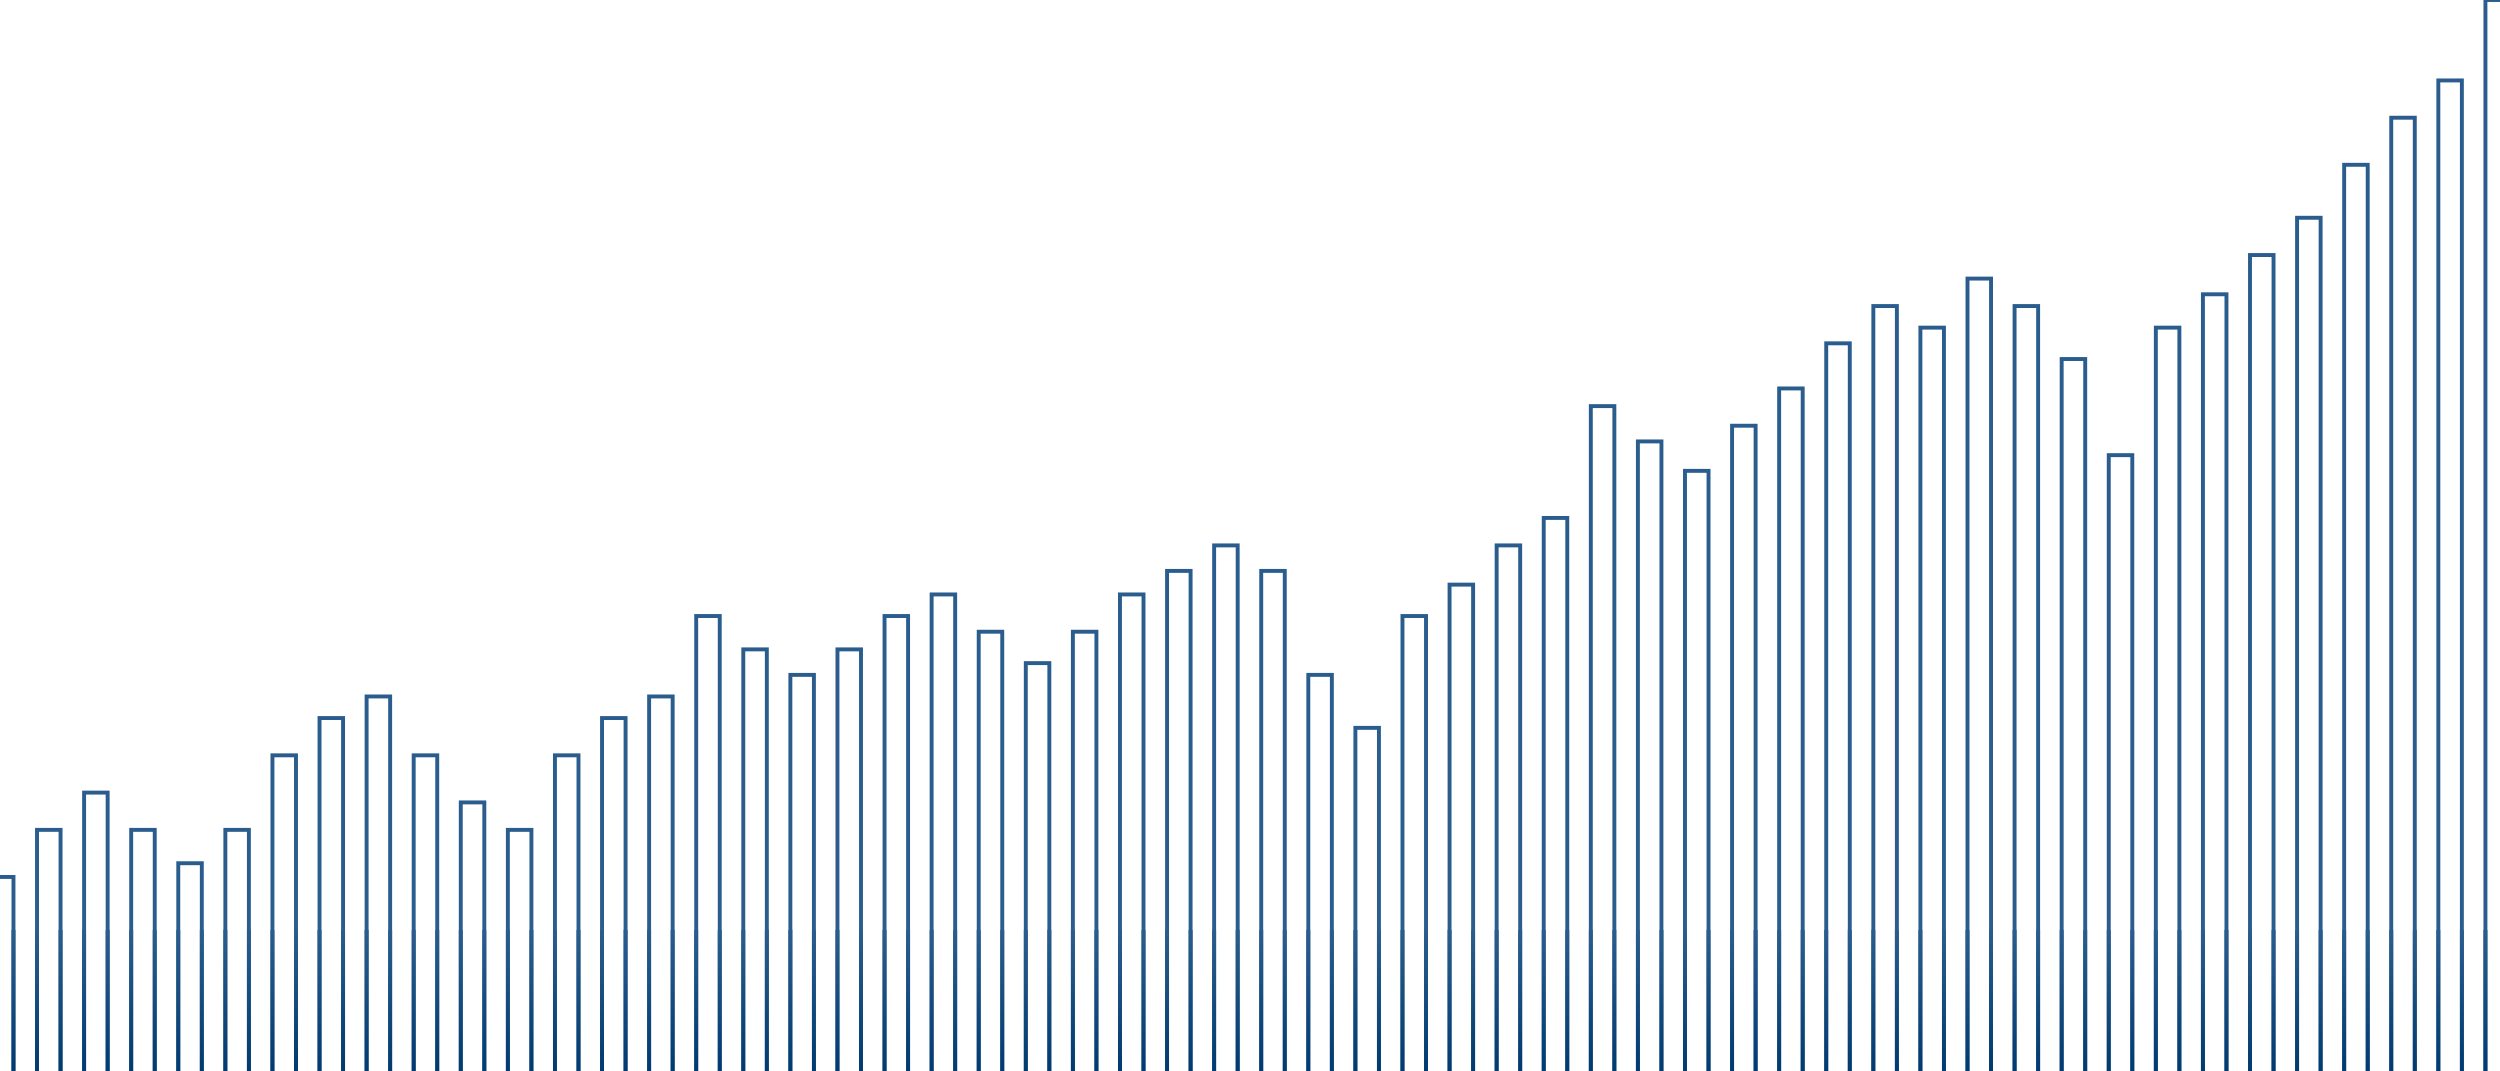 <svg width="1440" height="617" viewBox="0 0 1440 617" fill="none" xmlns="http://www.w3.org/2000/svg">
<path d="M-5.801 505.126V503.996H-6.931V505.126H-5.801ZM7.76 505.126H8.89V503.996H7.76V505.126ZM-5.801 506.256H7.76V503.996H-5.801V506.256ZM6.63 505.126V617H8.89V505.126H6.63ZM-4.671 617V505.126H-6.931V617H-4.671Z" fill="#2A5D8D" mask="url(#path-1-inside-1_226_3061)"/>
<path d="M6.63 535.638V617H8.89V535.638H6.63ZM-4.671 617V535.638H-6.931V617H-4.671Z" fill="url(#paint0_linear_226_3061)" mask="url(#path-3-inside-2_226_3061)"/>
<path d="M21.32 478.006V476.876H20.19V478.006H21.32ZM34.881 478.006H36.011V476.876H34.881V478.006ZM21.32 479.136H34.881V476.876H21.32V479.136ZM33.751 478.006V617H36.011V478.006H33.751ZM22.45 617V478.006H20.19V617H22.45Z" fill="#2A5D8D" mask="url(#path-5-inside-3_226_3061)"/>
<path d="M33.751 535.638V617H36.011V535.638H33.751ZM22.45 617V535.638H20.19V617H22.45Z" fill="url(#paint1_linear_226_3061)" mask="url(#path-7-inside-4_226_3061)"/>
<path d="M48.441 456.534V455.404H47.311V456.534H48.441ZM62.002 456.534H63.132V455.404H62.002V456.534ZM48.441 457.664H62.002V455.404H48.441V457.664ZM60.872 456.534V616.999H63.132V456.534H60.872ZM49.571 616.999V456.534H47.311V616.999H49.571Z" fill="#2A5D8D" mask="url(#path-9-inside-5_226_3061)"/>
<path d="M102.682 497.216V496.086H101.552V497.216H102.682ZM116.242 497.216H117.372V496.086H116.242V497.216ZM102.682 498.346H116.242V496.086H102.682V498.346ZM115.112 497.216V617H117.372V497.216H115.112ZM103.812 617V497.216H101.552V617H103.812Z" fill="#2A5D8D" mask="url(#path-11-inside-6_226_3061)"/>
<path d="M156.926 435.063V433.933H155.796V435.063H156.926ZM170.486 435.063H171.616V433.933H170.486V435.063ZM156.926 436.194H170.486V433.933H156.926V436.194ZM169.356 435.063V616.999H171.616V435.063H169.356ZM158.056 616.999V435.063H155.796V616.999H158.056Z" fill="#2A5D8D" mask="url(#path-13-inside-7_226_3061)"/>
<path d="M211.166 401.163V400.033H210.036V401.163H211.166ZM224.726 401.163H225.856V400.033H224.726V401.163ZM211.166 402.293H224.726V400.033H211.166V402.293ZM223.596 401.163V617H225.856V401.163H223.596ZM212.296 617V401.163H210.036V617H212.296Z" fill="#2A5D8D" mask="url(#path-15-inside-8_226_3061)"/>
<path d="M265.406 462.186V461.056H264.276V462.186H265.406ZM278.967 462.186H280.097V461.056H278.967V462.186ZM265.406 463.316H278.967V461.056H265.406V463.316ZM277.837 462.186V617.001H280.097V462.186H277.837ZM266.536 617.001V462.186H264.276V617.001H266.536Z" fill="#2A5D8D" mask="url(#path-17-inside-9_226_3061)"/>
<path d="M319.648 435.063V433.933H318.518V435.063H319.648ZM333.209 435.063H334.339V433.933H333.209V435.063ZM319.648 436.194H333.209V433.933H319.648V436.194ZM332.079 435.063V616.999H334.339V435.063H332.079ZM320.778 616.999V435.063H318.518V616.999H320.778Z" fill="#2A5D8D" mask="url(#path-19-inside-10_226_3061)"/>
<path d="M373.891 401.163V400.033H372.761V401.163H373.891ZM387.451 401.163H388.581V400.033H387.451V401.163ZM373.891 402.293H387.451V400.033H373.891V402.293ZM386.321 401.163V617H388.581V401.163H386.321ZM375.021 617V401.163H372.761V617H375.021Z" fill="#2A5D8D" mask="url(#path-21-inside-11_226_3061)"/>
<path d="M428.133 374.042V372.912H427.003V374.042H428.133ZM441.693 374.042H442.823V372.912H441.693V374.042ZM428.133 375.172H441.693V372.912H428.133V375.172ZM440.563 374.042V617H442.823V374.042H440.563ZM429.263 617V374.042H427.003V617H429.263Z" fill="#2A5D8D" mask="url(#path-23-inside-12_226_3061)"/>
<path d="M482.375 374.042V372.912H481.245V374.042H482.375ZM495.935 374.042H497.065V372.912H495.935V374.042ZM482.375 375.172H495.935V372.912H482.375V375.172ZM494.805 374.042V617H497.065V374.042H494.805ZM483.505 617V374.042H481.245V617H483.505Z" fill="#2A5D8D" mask="url(#path-25-inside-13_226_3061)"/>
<path d="M536.617 342.4V341.27H535.487V342.4H536.617ZM550.178 342.4H551.308V341.27H550.178V342.4ZM536.617 343.53H550.178V341.27H536.617V343.53ZM549.048 342.4V616.999H551.308V342.4H549.048ZM537.747 616.999V342.4H535.487V616.999H537.747Z" fill="#2A5D8D" mask="url(#path-27-inside-14_226_3061)"/>
<path d="M590.859 381.952V380.822H589.729V381.952H590.859ZM604.42 381.952H605.55V380.822H604.42V381.952ZM590.859 383.082H604.42V380.822H590.859V383.082ZM603.29 381.952V617H605.55V381.952H603.29ZM591.989 617V381.952H589.729V617H591.989Z" fill="#2A5D8D" mask="url(#path-29-inside-15_226_3061)"/>
<path d="M645.1 342.4V341.27H643.97V342.4H645.1ZM658.66 342.4H659.79V341.27H658.66V342.4ZM645.1 343.53H658.66V341.27H645.1V343.53ZM657.53 342.4V616.999H659.79V342.4H657.53ZM646.23 616.999V342.4H643.97V616.999H646.23Z" fill="#2A5D8D" mask="url(#path-31-inside-16_226_3061)"/>
<path d="M699.342 314.149V313.019H698.212V314.149H699.342ZM712.902 314.149H714.032V313.019H712.902V314.149ZM699.342 315.279H712.902V313.019H699.342V315.279ZM711.772 314.149V616.999H714.032V314.149H711.772ZM700.472 616.999V314.149H698.212V616.999H700.472Z" fill="#2A5D8D" mask="url(#path-33-inside-17_226_3061)"/>
<path d="M753.584 388.732V387.602H752.454V388.732H753.584ZM767.144 388.732H768.274V387.602H767.144V388.732ZM753.584 389.862H767.144V387.602H753.584V389.862ZM766.014 388.732V617H768.274V388.732H766.014ZM754.714 617V388.732H752.454V617H754.714Z" fill="#2A5D8D" mask="url(#path-35-inside-18_226_3061)"/>
<path d="M807.824 354.831V353.701H806.694V354.831H807.824ZM821.385 354.831H822.515V353.701H821.385V354.831ZM807.824 355.961H821.385V353.701H807.824V355.961ZM820.255 354.831V617H822.515V354.831H820.255ZM808.954 617V354.831H806.694V617H808.954Z" fill="#2A5D8D" mask="url(#path-37-inside-19_226_3061)"/>
<path d="M862.066 314.149V313.019H860.936V314.149H862.066ZM875.627 314.149H876.757V313.019H875.627V314.149ZM862.066 315.279H875.627V313.019H862.066V315.279ZM874.497 314.149V616.999H876.757V314.149H874.497ZM863.196 616.999V314.149H860.936V616.999H863.196Z" fill="#2A5D8D" mask="url(#path-39-inside-20_226_3061)"/>
<path d="M916.309 233.918V232.788H915.179V233.918H916.309ZM929.869 233.918H930.999V232.788H929.869V233.918ZM916.309 235.048H929.869V232.788H916.309V235.048ZM928.739 233.918V617H930.999V233.918H928.739ZM917.439 617V233.918H915.179V617H917.439Z" fill="#2A5D8D" mask="url(#path-41-inside-21_226_3061)"/>
<path d="M970.551 271.209V270.079H969.421V271.209H970.551ZM984.111 271.209H985.241V270.079H984.111V271.209ZM970.551 272.339H984.111V270.079H970.551V272.339ZM982.981 271.209V617H985.241V271.209H982.981ZM971.681 617V271.209H969.421V617H971.681Z" fill="#2A5D8D" mask="url(#path-43-inside-22_226_3061)"/>
<path d="M1024.79 223.747V222.617H1023.66V223.747H1024.79ZM1038.35 223.747H1039.48V222.617H1038.35V223.747ZM1024.79 224.877H1038.35V222.617H1024.79V224.877ZM1037.22 223.747V617H1039.48V223.747H1037.22ZM1025.92 617V223.747H1023.66V617H1025.92Z" fill="#2A5D8D" mask="url(#path-45-inside-23_226_3061)"/>
<path d="M1079.04 176.285V175.155H1077.91V176.285H1079.04ZM1092.6 176.285H1093.73V175.155H1092.6V176.285ZM1079.04 177.415H1092.6V175.155H1079.04V177.415ZM1091.47 176.285V616.999H1093.73V176.285H1091.47ZM1080.17 616.999V176.285H1077.91V616.999H1080.17Z" fill="#2A5D8D" mask="url(#path-47-inside-24_226_3061)"/>
<path d="M1133.28 160.466V159.336H1132.15V160.466H1133.28ZM1146.84 160.466H1147.97V159.336H1146.84V160.466ZM1133.28 161.596H1146.84V159.336H1133.28V161.596ZM1145.71 160.466V617.001H1147.97V160.466H1145.71ZM1134.41 617.001V160.466H1132.15V617.001H1134.41Z" fill="#2A5D8D" mask="url(#path-49-inside-25_226_3061)"/>
<path d="M1187.52 206.797V205.667H1186.39V206.797H1187.52ZM1201.08 206.797H1202.21V205.667H1201.08V206.797ZM1187.52 207.927H1201.08V205.667H1187.52V207.927ZM1199.95 206.797V617H1202.21V206.797H1199.95ZM1188.65 617V206.797H1186.39V617H1188.65Z" fill="#2A5D8D" mask="url(#path-51-inside-26_226_3061)"/>
<path d="M1241.76 188.716V187.586H1240.63V188.716H1241.76ZM1255.32 188.716H1256.45V187.586H1255.32V188.716ZM1241.76 189.846H1255.32V187.586H1241.76V189.846ZM1254.19 188.716V617H1256.45V188.716H1254.19ZM1242.89 617V188.716H1240.63V617H1242.89Z" fill="#2A5D8D" mask="url(#path-53-inside-27_226_3061)"/>
<path d="M1296 146.904V145.774H1294.87V146.904H1296ZM1309.56 146.904H1310.69V145.774H1309.56V146.904ZM1296 148.034H1309.56V145.774H1296V148.034ZM1308.43 146.904V617H1310.69V146.904H1308.43ZM1297.13 617V146.904H1294.87V617H1297.13Z" fill="#2A5D8D" mask="url(#path-55-inside-28_226_3061)"/>
<path d="M1350.24 94.923V93.793H1349.11V94.923H1350.24ZM1363.8 94.923H1364.93V93.793H1363.8V94.923ZM1350.24 96.053H1363.8V93.793H1350.24V96.053ZM1362.67 94.923V617H1364.93V94.923H1362.67ZM1351.37 617V94.923H1349.11V617H1351.37Z" fill="#2A5D8D" mask="url(#path-57-inside-29_226_3061)"/>
<path d="M1404.48 46.331V45.201H1403.35V46.331H1404.48ZM1418.04 46.331H1419.17V45.201H1418.04V46.331ZM1404.48 47.461H1418.04V45.201H1404.48V47.461ZM1416.91 46.331V617H1419.17V46.331H1416.91ZM1405.61 617V46.331H1403.35V617H1405.61Z" fill="#2A5D8D" mask="url(#path-59-inside-30_226_3061)"/>
<path d="M60.872 535.638V617H63.132V535.638H60.872ZM49.571 617V535.638H47.311V617H49.571Z" fill="url(#paint2_linear_226_3061)" mask="url(#path-61-inside-31_226_3061)"/>
<path d="M115.112 535.638V617H117.372V535.638H115.112ZM103.812 617V535.638H101.552V617H103.812Z" fill="url(#paint3_linear_226_3061)" mask="url(#path-63-inside-32_226_3061)"/>
<path d="M169.356 535.638V617H171.616V535.638H169.356ZM158.056 617V535.638H155.796V617H158.056Z" fill="url(#paint4_linear_226_3061)" mask="url(#path-65-inside-33_226_3061)"/>
<path d="M223.596 535.638V617H225.856V535.638H223.596ZM212.296 617V535.638H210.036V617H212.296Z" fill="url(#paint5_linear_226_3061)" mask="url(#path-67-inside-34_226_3061)"/>
<path d="M277.837 535.638V617H280.097V535.638H277.837ZM266.536 617V535.638H264.276V617H266.536Z" fill="url(#paint6_linear_226_3061)" mask="url(#path-69-inside-35_226_3061)"/>
<path d="M332.079 535.638V617H334.339V535.638H332.079ZM320.778 617V535.638H318.518V617H320.778Z" fill="url(#paint7_linear_226_3061)" mask="url(#path-71-inside-36_226_3061)"/>
<path d="M386.321 535.638V617H388.581V535.638H386.321ZM375.021 617V535.638H372.761V617H375.021Z" fill="url(#paint8_linear_226_3061)" mask="url(#path-73-inside-37_226_3061)"/>
<path d="M440.563 535.638V617H442.823V535.638H440.563ZM429.263 617V535.638H427.003V617H429.263Z" fill="url(#paint9_linear_226_3061)" mask="url(#path-75-inside-38_226_3061)"/>
<path d="M494.805 535.638V617H497.065V535.638H494.805ZM483.505 617V535.638H481.245V617H483.505Z" fill="url(#paint10_linear_226_3061)" mask="url(#path-77-inside-39_226_3061)"/>
<path d="M549.048 535.638V617H551.308V535.638H549.048ZM537.747 617V535.638H535.487V617H537.747Z" fill="url(#paint11_linear_226_3061)" mask="url(#path-79-inside-40_226_3061)"/>
<path d="M603.29 535.638V617H605.55V535.638H603.29ZM591.989 617V535.638H589.729V617H591.989Z" fill="url(#paint12_linear_226_3061)" mask="url(#path-81-inside-41_226_3061)"/>
<path d="M657.53 535.638V617H659.79V535.638H657.53ZM646.23 617V535.638H643.97V617H646.23Z" fill="url(#paint13_linear_226_3061)" mask="url(#path-83-inside-42_226_3061)"/>
<path d="M711.772 535.638V617H714.032V535.638H711.772ZM700.472 617V535.638H698.212V617H700.472Z" fill="url(#paint14_linear_226_3061)" mask="url(#path-85-inside-43_226_3061)"/>
<path d="M766.014 535.638V617H768.274V535.638H766.014ZM754.714 617V535.638H752.454V617H754.714Z" fill="url(#paint15_linear_226_3061)" mask="url(#path-87-inside-44_226_3061)"/>
<path d="M820.255 535.638V617H822.515V535.638H820.255ZM808.954 617V535.638H806.694V617H808.954Z" fill="url(#paint16_linear_226_3061)" mask="url(#path-89-inside-45_226_3061)"/>
<path d="M874.497 535.638V617H876.757V535.638H874.497ZM863.196 617V535.638H860.936V617H863.196Z" fill="url(#paint17_linear_226_3061)" mask="url(#path-91-inside-46_226_3061)"/>
<path d="M928.739 535.638V617H930.999V535.638H928.739ZM917.439 617V535.638H915.179V617H917.439Z" fill="url(#paint18_linear_226_3061)" mask="url(#path-93-inside-47_226_3061)"/>
<path d="M982.981 535.638V617H985.241V535.638H982.981ZM971.681 617V535.638H969.421V617H971.681Z" fill="url(#paint19_linear_226_3061)" mask="url(#path-95-inside-48_226_3061)"/>
<path d="M1037.22 535.638V617H1039.48V535.638H1037.22ZM1025.92 617V535.638H1023.66V617H1025.92Z" fill="url(#paint20_linear_226_3061)" mask="url(#path-97-inside-49_226_3061)"/>
<path d="M1091.47 535.638V617H1093.73V535.638H1091.47ZM1080.17 617V535.638H1077.91V617H1080.17Z" fill="url(#paint21_linear_226_3061)" mask="url(#path-99-inside-50_226_3061)"/>
<path d="M1145.71 535.638V617H1147.97V535.638H1145.71ZM1134.41 617V535.638H1132.15V617H1134.41Z" fill="url(#paint22_linear_226_3061)" mask="url(#path-101-inside-51_226_3061)"/>
<path d="M1199.95 535.638V617H1202.21V535.638H1199.95ZM1188.65 617V535.638H1186.39V617H1188.65Z" fill="url(#paint23_linear_226_3061)" mask="url(#path-103-inside-52_226_3061)"/>
<path d="M1254.19 535.638V617H1256.45V535.638H1254.19ZM1242.89 617V535.638H1240.63V617H1242.89Z" fill="url(#paint24_linear_226_3061)" mask="url(#path-105-inside-53_226_3061)"/>
<path d="M1308.43 535.638V617H1310.69V535.638H1308.43ZM1297.13 617V535.638H1294.87V617H1297.13Z" fill="url(#paint25_linear_226_3061)" mask="url(#path-107-inside-54_226_3061)"/>
<path d="M1362.67 535.638V617H1364.93V535.638H1362.67ZM1351.37 617V535.638H1349.11V617H1351.37Z" fill="url(#paint26_linear_226_3061)" mask="url(#path-109-inside-55_226_3061)"/>
<path d="M1416.91 535.638V617H1419.17V535.638H1416.91ZM1405.61 617V535.638H1403.35V617H1405.61Z" fill="url(#paint27_linear_226_3061)" mask="url(#path-111-inside-56_226_3061)"/>
<path d="M75.562 478.006V476.876H74.433V478.006H75.562ZM89.123 478.006H90.253V476.876H89.123V478.006ZM75.562 479.136H89.123V476.876H75.562V479.136ZM87.993 478.006V617H90.253V478.006H87.993ZM76.692 617V478.006H74.433V617H76.692Z" fill="#2A5D8D" mask="url(#path-113-inside-57_226_3061)"/>
<path d="M129.803 478.006V476.876H128.673V478.006H129.803ZM143.363 478.006H144.493V476.876H143.363V478.006ZM129.803 479.136H143.363V476.876H129.803V479.136ZM142.233 478.006V617H144.493V478.006H142.233ZM130.933 617V478.006H128.673V617H130.933Z" fill="#2A5D8D" mask="url(#path-115-inside-58_226_3061)"/>
<path d="M184.045 413.594V412.464H182.915V413.594H184.045ZM197.605 413.594H198.735V412.464H197.605V413.594ZM184.045 414.724H197.605V412.464H184.045V414.724ZM196.475 413.594V617H198.735V413.594H196.475ZM185.175 617V413.594H182.915V617H185.175Z" fill="#2A5D8D" mask="url(#path-117-inside-59_226_3061)"/>
<path d="M238.287 435.063V433.933H237.157V435.063H238.287ZM251.848 435.063H252.978V433.933H251.848V435.063ZM238.287 436.194H251.848V433.933H238.287V436.194ZM250.718 435.063V616.999H252.978V435.063H250.718ZM239.417 616.999V435.063H237.157V616.999H239.417Z" fill="#2A5D8D" mask="url(#path-119-inside-60_226_3061)"/>
<path d="M292.529 478.006V476.876H291.399V478.006H292.529ZM306.09 478.006H307.22V476.876H306.09V478.006ZM292.529 479.136H306.09V476.876H292.529V479.136ZM304.96 478.006V617H307.22V478.006H304.96ZM293.659 617V478.006H291.399V617H293.659Z" fill="#2A5D8D" mask="url(#path-121-inside-61_226_3061)"/>
<path d="M346.77 413.594V412.464H345.639V413.594H346.77ZM360.33 413.594H361.46V412.464H360.33V413.594ZM346.77 414.724H360.33V412.464H346.77V414.724ZM359.2 413.594V617H361.46V413.594H359.2ZM347.9 617V413.594H345.639V617H347.9Z" fill="#2A5D8D" mask="url(#path-123-inside-62_226_3061)"/>
<path d="M401.012 354.831V353.701H399.882V354.831H401.012ZM414.572 354.831H415.702V353.701H414.572V354.831ZM401.012 355.961H414.572V353.701H401.012V355.961ZM413.442 354.831V617H415.702V354.831H413.442ZM402.142 617V354.831H399.882V617H402.142Z" fill="#2A5D8D" mask="url(#path-125-inside-63_226_3061)"/>
<path d="M455.254 388.732V387.602H454.124V388.732H455.254ZM468.814 388.732H469.944V387.602H468.814V388.732ZM455.254 389.862H468.814V387.602H455.254V389.862ZM467.684 388.732V617H469.944V388.732H467.684ZM456.384 617V388.732H454.124V617H456.384Z" fill="#2A5D8D" mask="url(#path-127-inside-64_226_3061)"/>
<path d="M509.496 354.831V353.701H508.366V354.831H509.496ZM523.057 354.831H524.187V353.701H523.057V354.831ZM509.496 355.961H523.057V353.701H509.496V355.961ZM521.926 354.831V617H524.187V354.831H521.926ZM510.626 617V354.831H508.366V617H510.626Z" fill="#2A5D8D" mask="url(#path-129-inside-65_226_3061)"/>
<path d="M563.738 363.872V362.742H562.608V363.872H563.738ZM577.299 363.872H578.429V362.742H577.299V363.872ZM563.738 365.002H577.299V362.742H563.738V365.002ZM576.169 363.872V617H578.429V363.872H576.169ZM564.868 617V363.872H562.608V617H564.868Z" fill="#2A5D8D" mask="url(#path-131-inside-66_226_3061)"/>
<path d="M617.979 363.872V362.742H616.848V363.872H617.979ZM631.539 363.872H632.669V362.742H631.539V363.872ZM617.979 365.002H631.539V362.742H617.979V365.002ZM630.409 363.872V617H632.669V363.872H630.409ZM619.109 617V363.872H616.848V617H619.109Z" fill="#2A5D8D" mask="url(#path-133-inside-67_226_3061)"/>
<path d="M672.223 328.841V327.711H671.093V328.841H672.223ZM685.783 328.841H686.913V327.711H685.783V328.841ZM672.223 329.971H685.783V327.711H672.223V329.971ZM684.653 328.841V617H686.913V328.841H684.653ZM673.353 617V328.841H671.093V617H673.353Z" fill="#2A5D8D" mask="url(#path-135-inside-68_226_3061)"/>
<path d="M726.463 328.841V327.711H725.333V328.841H726.463ZM740.023 328.841H741.153V327.711H740.023V328.841ZM726.463 329.971H740.023V327.711H726.463V329.971ZM738.893 328.841V617H741.153V328.841H738.893ZM727.593 617V328.841H725.333V617H727.593Z" fill="#2A5D8D" mask="url(#path-137-inside-69_226_3061)"/>
<path d="M780.703 419.243V418.113H779.573V419.243H780.703ZM794.264 419.243H795.394V418.113H794.264V419.243ZM780.703 420.373H794.264V418.113H780.703V420.373ZM793.134 419.243V617H795.394V419.243H793.134ZM781.833 617V419.243H779.573V617H781.833Z" fill="#2A5D8D" mask="url(#path-139-inside-70_226_3061)"/>
<path d="M834.947 336.751V335.621H833.817V336.751H834.947ZM848.508 336.751H849.638V335.621H848.508V336.751ZM834.947 337.881H848.508V335.621H834.947V337.881ZM847.378 336.751V617H849.638V336.751H847.378ZM836.077 617V336.751H833.817V617H836.077Z" fill="#2A5D8D" mask="url(#path-141-inside-71_226_3061)"/>
<path d="M889.188 298.33V297.2H888.057V298.33H889.188ZM902.748 298.33H903.878V297.2H902.748V298.33ZM889.188 299.46H902.748V297.2H889.188V299.46ZM901.618 298.33V617H903.878V298.33H901.618ZM890.318 617V298.33H888.057V617H890.318Z" fill="#2A5D8D" mask="url(#path-143-inside-72_226_3061)"/>
<path d="M943.43 254.259V253.129H942.3V254.259H943.43ZM956.99 254.259H958.12V253.129H956.99V254.259ZM943.43 255.389H956.99V253.129H943.43V255.389ZM955.86 254.259V617.001H958.12V254.259H955.86ZM944.56 617.001V254.259H942.3V617.001H944.56Z" fill="#2A5D8D" mask="url(#path-145-inside-73_226_3061)"/>
<path d="M997.672 245.218V244.088H996.542V245.218H997.672ZM1011.23 245.218H1012.36V244.088H1011.23V245.218ZM997.672 246.348H1011.23V244.088H997.672V246.348ZM1010.1 245.218V617H1012.36V245.218H1010.1ZM998.802 617V245.218H996.542V617H998.802Z" fill="#2A5D8D" mask="url(#path-147-inside-74_226_3061)"/>
<path d="M1051.91 197.757V196.627H1050.78V197.757H1051.91ZM1065.47 197.757H1066.6V196.627H1065.47V197.757ZM1051.91 198.887H1065.47V196.627H1051.91V198.887ZM1064.34 197.757V617H1066.6V197.757H1064.34ZM1053.04 617V197.757H1050.78V617H1053.04Z" fill="#2A5D8D" mask="url(#path-149-inside-75_226_3061)"/>
<path d="M1106.15 188.716V187.586H1105.02V188.716H1106.15ZM1119.71 188.716H1120.84V187.586H1119.71V188.716ZM1106.15 189.846H1119.71V187.586H1106.15V189.846ZM1118.58 188.716V617H1120.84V188.716H1118.58ZM1107.28 617V188.716H1105.02V617H1107.28Z" fill="#2A5D8D" mask="url(#path-151-inside-76_226_3061)"/>
<path d="M1160.4 176.285V175.155H1159.27V176.285H1160.4ZM1173.96 176.285H1175.09V175.155H1173.96V176.285ZM1160.4 177.415H1173.96V175.155H1160.4V177.415ZM1172.83 176.285V616.999H1175.09V176.285H1172.83ZM1161.53 616.999V176.285H1159.27V616.999H1161.53Z" fill="#2A5D8D" mask="url(#path-153-inside-77_226_3061)"/>
<path d="M1214.64 262.169V261.039H1213.51V262.169H1214.64ZM1228.2 262.169H1229.33V261.039H1228.2V262.169ZM1214.64 263.299H1228.2V261.039H1214.64V263.299ZM1227.07 262.169V617H1229.33V262.169H1227.07ZM1215.77 617V262.169H1213.51V617H1215.77Z" fill="#2A5D8D" mask="url(#path-155-inside-78_226_3061)"/>
<path d="M1268.88 169.506V168.376H1267.75V169.506H1268.88ZM1282.44 169.506H1283.57V168.376H1282.44V169.506ZM1268.88 170.636H1282.44V168.376H1268.88V170.636ZM1281.31 169.506V617H1283.57V169.506H1281.31ZM1270.01 617V169.506H1267.75V617H1270.01Z" fill="#2A5D8D" mask="url(#path-157-inside-79_226_3061)"/>
<path d="M1323.12 125.435V124.305H1321.99V125.435H1323.12ZM1336.68 125.435H1337.81V124.305H1336.68V125.435ZM1323.12 126.565H1336.68V124.305H1323.12V126.565ZM1335.55 125.435V617H1337.81V125.435H1335.55ZM1324.25 617V125.435H1321.99V617H1324.25Z" fill="#2A5D8D" mask="url(#path-159-inside-80_226_3061)"/>
<path d="M1377.36 67.803V66.673H1376.23V67.803H1377.36ZM1390.92 67.803H1392.05V66.673H1390.92V67.803ZM1377.36 68.933H1390.92V66.673H1377.36V68.933ZM1389.79 67.803V617.001H1392.05V67.803H1389.79ZM1378.49 617.001V67.803H1376.23V617.001H1378.49Z" fill="#2A5D8D" mask="url(#path-161-inside-81_226_3061)"/>
<path d="M1431.61 0V-1.13H1430.48V0H1431.61ZM1445.17 0H1446.3V-1.13H1445.17V0ZM1431.61 1.13H1445.17V-1.13H1431.61V1.13ZM1444.04 0V617H1446.3V0H1444.04ZM1432.74 617V0H1430.48V617H1432.74Z" fill="#2A5D8D" mask="url(#path-163-inside-82_226_3061)"/>
<path d="M87.993 535.638V617H90.253V535.638H87.993ZM76.692 617V535.638H74.433V617H76.692Z" fill="url(#paint28_linear_226_3061)" mask="url(#path-165-inside-83_226_3061)"/>
<path d="M142.233 535.638V617H144.493V535.638H142.233ZM130.933 617V535.638H128.673V617H130.933Z" fill="url(#paint29_linear_226_3061)" mask="url(#path-167-inside-84_226_3061)"/>
<path d="M196.475 535.638V617H198.735V535.638H196.475ZM185.175 617V535.638H182.915V617H185.175Z" fill="url(#paint30_linear_226_3061)" mask="url(#path-169-inside-85_226_3061)"/>
<path d="M250.718 535.638V617H252.978V535.638H250.718ZM239.417 617V535.638H237.157V617H239.417Z" fill="url(#paint31_linear_226_3061)" mask="url(#path-171-inside-86_226_3061)"/>
<path d="M304.958 535.638V617H307.218V535.638H304.958ZM293.657 617V535.638H291.397V617H293.657Z" fill="url(#paint32_linear_226_3061)" mask="url(#path-173-inside-87_226_3061)"/>
<path d="M359.2 535.638V617H361.46V535.638H359.2ZM347.9 617V535.638H345.639V617H347.9Z" fill="url(#paint33_linear_226_3061)" mask="url(#path-175-inside-88_226_3061)"/>
<path d="M413.442 535.638V617H415.702V535.638H413.442ZM402.142 617V535.638H399.882V617H402.142Z" fill="url(#paint34_linear_226_3061)" mask="url(#path-177-inside-89_226_3061)"/>
<path d="M467.684 535.638V617H469.944V535.638H467.684ZM456.384 617V535.638H454.124V617H456.384Z" fill="url(#paint35_linear_226_3061)" mask="url(#path-179-inside-90_226_3061)"/>
<path d="M521.926 535.638V617H524.187V535.638H521.926ZM510.626 617V535.638H508.366V617H510.626Z" fill="url(#paint36_linear_226_3061)" mask="url(#path-181-inside-91_226_3061)"/>
<path d="M576.169 535.638V617H578.429V535.638H576.169ZM564.868 617V535.638H562.608V617H564.868Z" fill="url(#paint37_linear_226_3061)" mask="url(#path-183-inside-92_226_3061)"/>
<path d="M630.409 535.638V617H632.669V535.638H630.409ZM619.109 617V535.638H616.848V617H619.109Z" fill="url(#paint38_linear_226_3061)" mask="url(#path-185-inside-93_226_3061)"/>
<path d="M684.653 535.638V617H686.913V535.638H684.653ZM673.353 617V535.638H671.093V617H673.353Z" fill="url(#paint39_linear_226_3061)" mask="url(#path-187-inside-94_226_3061)"/>
<path d="M738.893 535.638V617H741.153V535.638H738.893ZM727.593 617V535.638H725.333V617H727.593Z" fill="url(#paint40_linear_226_3061)" mask="url(#path-189-inside-95_226_3061)"/>
<path d="M793.134 535.638V617H795.394V535.638H793.134ZM781.833 617V535.638H779.573V617H781.833Z" fill="url(#paint41_linear_226_3061)" mask="url(#path-191-inside-96_226_3061)"/>
<path d="M847.376 535.638V617H849.636V535.638H847.376ZM836.075 617V535.638H833.815V617H836.075Z" fill="url(#paint42_linear_226_3061)" mask="url(#path-193-inside-97_226_3061)"/>
<path d="M901.618 535.638V617H903.878V535.638H901.618ZM890.318 617V535.638H888.057V617H890.318Z" fill="url(#paint43_linear_226_3061)" mask="url(#path-195-inside-98_226_3061)"/>
<path d="M955.86 535.638V617H958.12V535.638H955.86ZM944.56 617V535.638H942.3V617H944.56Z" fill="url(#paint44_linear_226_3061)" mask="url(#path-197-inside-99_226_3061)"/>
<path d="M1010.1 535.638V617H1012.36V535.638H1010.1ZM998.802 617V535.638H996.542V617H998.802Z" fill="url(#paint45_linear_226_3061)" mask="url(#path-199-inside-100_226_3061)"/>
<path d="M1064.34 535.638V617H1066.6V535.638H1064.34ZM1053.04 617V535.638H1050.78V617H1053.04Z" fill="url(#paint46_linear_226_3061)" mask="url(#path-201-inside-101_226_3061)"/>
<path d="M1118.58 535.638V617H1120.84V535.638H1118.58ZM1107.28 617V535.638H1105.02V617H1107.28Z" fill="url(#paint47_linear_226_3061)" mask="url(#path-203-inside-102_226_3061)"/>
<path d="M1172.83 535.638V617H1175.09V535.638H1172.83ZM1161.53 617V535.638H1159.27V617H1161.53Z" fill="url(#paint48_linear_226_3061)" mask="url(#path-205-inside-103_226_3061)"/>
<path d="M1227.07 535.638V617H1229.33V535.638H1227.07ZM1215.77 617V535.638H1213.51V617H1215.77Z" fill="url(#paint49_linear_226_3061)" mask="url(#path-207-inside-104_226_3061)"/>
<path d="M1281.31 535.638V617H1283.57V535.638H1281.31ZM1270.01 617V535.638H1267.75V617H1270.01Z" fill="url(#paint50_linear_226_3061)" mask="url(#path-209-inside-105_226_3061)"/>
<path d="M1335.55 535.638V617H1337.81V535.638H1335.55ZM1324.25 617V535.638H1321.99V617H1324.25Z" fill="url(#paint51_linear_226_3061)" mask="url(#path-211-inside-106_226_3061)"/>
<path d="M1389.79 535.638V617H1392.05V535.638H1389.79ZM1378.49 617V535.638H1376.23V617H1378.49Z" fill="url(#paint52_linear_226_3061)" mask="url(#path-213-inside-107_226_3061)"/>
<path d="M1444.04 535.638V617H1446.3V535.638H1444.04ZM1432.74 617V535.638H1430.48V617H1432.74Z" fill="url(#paint53_linear_226_3061)" mask="url(#path-215-inside-108_226_3061)"/>
<defs>
<linearGradient id="paint0_linear_226_3061" x1="0.979" y1="535.638" x2="0.979" y2="617" gradientUnits="userSpaceOnUse">
<stop stop-color="#2A5D8D"/>
<stop offset="1" stop-color="#003A70"/>
</linearGradient>
<linearGradient id="paint1_linear_226_3061" x1="28.101" y1="535.638" x2="28.101" y2="617" gradientUnits="userSpaceOnUse">
<stop stop-color="#2A5D8D"/>
<stop offset="1" stop-color="#003A70"/>
</linearGradient>
<linearGradient id="paint2_linear_226_3061" x1="55.222" y1="535.638" x2="55.222" y2="617" gradientUnits="userSpaceOnUse">
<stop stop-color="#2A5D8D"/>
<stop offset="1" stop-color="#003A70"/>
</linearGradient>
<linearGradient id="paint3_linear_226_3061" x1="109.462" y1="535.638" x2="109.462" y2="617" gradientUnits="userSpaceOnUse">
<stop stop-color="#2A5D8D"/>
<stop offset="1" stop-color="#003A70"/>
</linearGradient>
<linearGradient id="paint4_linear_226_3061" x1="163.706" y1="535.638" x2="163.706" y2="617" gradientUnits="userSpaceOnUse">
<stop stop-color="#2A5D8D"/>
<stop offset="1" stop-color="#003A70"/>
</linearGradient>
<linearGradient id="paint5_linear_226_3061" x1="217.946" y1="535.638" x2="217.946" y2="617" gradientUnits="userSpaceOnUse">
<stop stop-color="#2A5D8D"/>
<stop offset="1" stop-color="#003A70"/>
</linearGradient>
<linearGradient id="paint6_linear_226_3061" x1="272.186" y1="535.638" x2="272.186" y2="617" gradientUnits="userSpaceOnUse">
<stop stop-color="#2A5D8D"/>
<stop offset="1" stop-color="#003A70"/>
</linearGradient>
<linearGradient id="paint7_linear_226_3061" x1="326.429" y1="535.638" x2="326.429" y2="617" gradientUnits="userSpaceOnUse">
<stop stop-color="#2A5D8D"/>
<stop offset="1" stop-color="#003A70"/>
</linearGradient>
<linearGradient id="paint8_linear_226_3061" x1="380.671" y1="535.638" x2="380.671" y2="617" gradientUnits="userSpaceOnUse">
<stop stop-color="#2A5D8D"/>
<stop offset="1" stop-color="#003A70"/>
</linearGradient>
<linearGradient id="paint9_linear_226_3061" x1="434.913" y1="535.638" x2="434.913" y2="617" gradientUnits="userSpaceOnUse">
<stop stop-color="#2A5D8D"/>
<stop offset="1" stop-color="#003A70"/>
</linearGradient>
<linearGradient id="paint10_linear_226_3061" x1="489.155" y1="535.638" x2="489.155" y2="617" gradientUnits="userSpaceOnUse">
<stop stop-color="#2A5D8D"/>
<stop offset="1" stop-color="#003A70"/>
</linearGradient>
<linearGradient id="paint11_linear_226_3061" x1="543.397" y1="535.638" x2="543.397" y2="617" gradientUnits="userSpaceOnUse">
<stop stop-color="#2A5D8D"/>
<stop offset="1" stop-color="#003A70"/>
</linearGradient>
<linearGradient id="paint12_linear_226_3061" x1="597.64" y1="535.638" x2="597.64" y2="617" gradientUnits="userSpaceOnUse">
<stop stop-color="#2A5D8D"/>
<stop offset="1" stop-color="#003A70"/>
</linearGradient>
<linearGradient id="paint13_linear_226_3061" x1="651.88" y1="535.638" x2="651.88" y2="617" gradientUnits="userSpaceOnUse">
<stop stop-color="#2A5D8D"/>
<stop offset="1" stop-color="#003A70"/>
</linearGradient>
<linearGradient id="paint14_linear_226_3061" x1="706.122" y1="535.638" x2="706.122" y2="617" gradientUnits="userSpaceOnUse">
<stop stop-color="#2A5D8D"/>
<stop offset="1" stop-color="#003A70"/>
</linearGradient>
<linearGradient id="paint15_linear_226_3061" x1="760.364" y1="535.638" x2="760.364" y2="617" gradientUnits="userSpaceOnUse">
<stop stop-color="#2A5D8D"/>
<stop offset="1" stop-color="#003A70"/>
</linearGradient>
<linearGradient id="paint16_linear_226_3061" x1="814.604" y1="535.638" x2="814.604" y2="617" gradientUnits="userSpaceOnUse">
<stop stop-color="#2A5D8D"/>
<stop offset="1" stop-color="#003A70"/>
</linearGradient>
<linearGradient id="paint17_linear_226_3061" x1="868.847" y1="535.638" x2="868.847" y2="617" gradientUnits="userSpaceOnUse">
<stop stop-color="#2A5D8D"/>
<stop offset="1" stop-color="#003A70"/>
</linearGradient>
<linearGradient id="paint18_linear_226_3061" x1="923.089" y1="535.638" x2="923.089" y2="617" gradientUnits="userSpaceOnUse">
<stop stop-color="#2A5D8D"/>
<stop offset="1" stop-color="#003A70"/>
</linearGradient>
<linearGradient id="paint19_linear_226_3061" x1="977.331" y1="535.638" x2="977.331" y2="617" gradientUnits="userSpaceOnUse">
<stop stop-color="#2A5D8D"/>
<stop offset="1" stop-color="#003A70"/>
</linearGradient>
<linearGradient id="paint20_linear_226_3061" x1="1031.57" y1="535.638" x2="1031.57" y2="617" gradientUnits="userSpaceOnUse">
<stop stop-color="#2A5D8D"/>
<stop offset="1" stop-color="#003A70"/>
</linearGradient>
<linearGradient id="paint21_linear_226_3061" x1="1085.82" y1="535.638" x2="1085.82" y2="617" gradientUnits="userSpaceOnUse">
<stop stop-color="#2A5D8D"/>
<stop offset="1" stop-color="#003A70"/>
</linearGradient>
<linearGradient id="paint22_linear_226_3061" x1="1140.06" y1="535.638" x2="1140.06" y2="617" gradientUnits="userSpaceOnUse">
<stop stop-color="#2A5D8D"/>
<stop offset="1" stop-color="#003A70"/>
</linearGradient>
<linearGradient id="paint23_linear_226_3061" x1="1194.3" y1="535.638" x2="1194.3" y2="617" gradientUnits="userSpaceOnUse">
<stop stop-color="#2A5D8D"/>
<stop offset="1" stop-color="#003A70"/>
</linearGradient>
<linearGradient id="paint24_linear_226_3061" x1="1248.54" y1="535.638" x2="1248.54" y2="617" gradientUnits="userSpaceOnUse">
<stop stop-color="#2A5D8D"/>
<stop offset="1" stop-color="#003A70"/>
</linearGradient>
<linearGradient id="paint25_linear_226_3061" x1="1302.78" y1="535.638" x2="1302.78" y2="617" gradientUnits="userSpaceOnUse">
<stop stop-color="#2A5D8D"/>
<stop offset="1" stop-color="#003A70"/>
</linearGradient>
<linearGradient id="paint26_linear_226_3061" x1="1357.02" y1="535.638" x2="1357.02" y2="617" gradientUnits="userSpaceOnUse">
<stop stop-color="#2A5D8D"/>
<stop offset="1" stop-color="#003A70"/>
</linearGradient>
<linearGradient id="paint27_linear_226_3061" x1="1411.26" y1="535.638" x2="1411.26" y2="617" gradientUnits="userSpaceOnUse">
<stop stop-color="#2A5D8D"/>
<stop offset="1" stop-color="#003A70"/>
</linearGradient>
<linearGradient id="paint28_linear_226_3061" x1="82.343" y1="535.638" x2="82.343" y2="617" gradientUnits="userSpaceOnUse">
<stop stop-color="#2A5D8D"/>
<stop offset="1" stop-color="#003A70"/>
</linearGradient>
<linearGradient id="paint29_linear_226_3061" x1="136.583" y1="535.638" x2="136.583" y2="617" gradientUnits="userSpaceOnUse">
<stop stop-color="#2A5D8D"/>
<stop offset="1" stop-color="#003A70"/>
</linearGradient>
<linearGradient id="paint30_linear_226_3061" x1="190.825" y1="535.638" x2="190.825" y2="617" gradientUnits="userSpaceOnUse">
<stop stop-color="#2A5D8D"/>
<stop offset="1" stop-color="#003A70"/>
</linearGradient>
<linearGradient id="paint31_linear_226_3061" x1="245.067" y1="535.638" x2="245.067" y2="617" gradientUnits="userSpaceOnUse">
<stop stop-color="#2A5D8D"/>
<stop offset="1" stop-color="#003A70"/>
</linearGradient>
<linearGradient id="paint32_linear_226_3061" x1="299.308" y1="535.638" x2="299.308" y2="617" gradientUnits="userSpaceOnUse">
<stop stop-color="#2A5D8D"/>
<stop offset="1" stop-color="#003A70"/>
</linearGradient>
<linearGradient id="paint33_linear_226_3061" x1="353.55" y1="535.638" x2="353.55" y2="617" gradientUnits="userSpaceOnUse">
<stop stop-color="#2A5D8D"/>
<stop offset="1" stop-color="#003A70"/>
</linearGradient>
<linearGradient id="paint34_linear_226_3061" x1="407.792" y1="535.638" x2="407.792" y2="617" gradientUnits="userSpaceOnUse">
<stop stop-color="#2A5D8D"/>
<stop offset="1" stop-color="#003A70"/>
</linearGradient>
<linearGradient id="paint35_linear_226_3061" x1="462.034" y1="535.638" x2="462.034" y2="617" gradientUnits="userSpaceOnUse">
<stop stop-color="#2A5D8D"/>
<stop offset="1" stop-color="#003A70"/>
</linearGradient>
<linearGradient id="paint36_linear_226_3061" x1="516.276" y1="535.638" x2="516.276" y2="617" gradientUnits="userSpaceOnUse">
<stop stop-color="#2A5D8D"/>
<stop offset="1" stop-color="#003A70"/>
</linearGradient>
<linearGradient id="paint37_linear_226_3061" x1="570.519" y1="535.638" x2="570.519" y2="617" gradientUnits="userSpaceOnUse">
<stop stop-color="#2A5D8D"/>
<stop offset="1" stop-color="#003A70"/>
</linearGradient>
<linearGradient id="paint38_linear_226_3061" x1="624.759" y1="535.638" x2="624.759" y2="617" gradientUnits="userSpaceOnUse">
<stop stop-color="#2A5D8D"/>
<stop offset="1" stop-color="#003A70"/>
</linearGradient>
<linearGradient id="paint39_linear_226_3061" x1="679.003" y1="535.638" x2="679.003" y2="617" gradientUnits="userSpaceOnUse">
<stop stop-color="#2A5D8D"/>
<stop offset="1" stop-color="#003A70"/>
</linearGradient>
<linearGradient id="paint40_linear_226_3061" x1="733.243" y1="535.638" x2="733.243" y2="617" gradientUnits="userSpaceOnUse">
<stop stop-color="#2A5D8D"/>
<stop offset="1" stop-color="#003A70"/>
</linearGradient>
<linearGradient id="paint41_linear_226_3061" x1="787.483" y1="535.638" x2="787.483" y2="617" gradientUnits="userSpaceOnUse">
<stop stop-color="#2A5D8D"/>
<stop offset="1" stop-color="#003A70"/>
</linearGradient>
<linearGradient id="paint42_linear_226_3061" x1="841.726" y1="535.638" x2="841.726" y2="617" gradientUnits="userSpaceOnUse">
<stop stop-color="#2A5D8D"/>
<stop offset="1" stop-color="#003A70"/>
</linearGradient>
<linearGradient id="paint43_linear_226_3061" x1="895.968" y1="535.638" x2="895.968" y2="617" gradientUnits="userSpaceOnUse">
<stop stop-color="#2A5D8D"/>
<stop offset="1" stop-color="#003A70"/>
</linearGradient>
<linearGradient id="paint44_linear_226_3061" x1="950.21" y1="535.638" x2="950.21" y2="617" gradientUnits="userSpaceOnUse">
<stop stop-color="#2A5D8D"/>
<stop offset="1" stop-color="#003A70"/>
</linearGradient>
<linearGradient id="paint45_linear_226_3061" x1="1004.45" y1="535.638" x2="1004.45" y2="617" gradientUnits="userSpaceOnUse">
<stop stop-color="#2A5D8D"/>
<stop offset="1" stop-color="#003A70"/>
</linearGradient>
<linearGradient id="paint46_linear_226_3061" x1="1058.69" y1="535.638" x2="1058.69" y2="617" gradientUnits="userSpaceOnUse">
<stop stop-color="#2A5D8D"/>
<stop offset="1" stop-color="#003A70"/>
</linearGradient>
<linearGradient id="paint47_linear_226_3061" x1="1112.93" y1="535.638" x2="1112.93" y2="617" gradientUnits="userSpaceOnUse">
<stop stop-color="#2A5D8D"/>
<stop offset="1" stop-color="#003A70"/>
</linearGradient>
<linearGradient id="paint48_linear_226_3061" x1="1167.18" y1="535.638" x2="1167.18" y2="617" gradientUnits="userSpaceOnUse">
<stop stop-color="#2A5D8D"/>
<stop offset="1" stop-color="#003A70"/>
</linearGradient>
<linearGradient id="paint49_linear_226_3061" x1="1221.42" y1="535.638" x2="1221.42" y2="617" gradientUnits="userSpaceOnUse">
<stop stop-color="#2A5D8D"/>
<stop offset="1" stop-color="#003A70"/>
</linearGradient>
<linearGradient id="paint50_linear_226_3061" x1="1275.66" y1="535.638" x2="1275.66" y2="617" gradientUnits="userSpaceOnUse">
<stop stop-color="#2A5D8D"/>
<stop offset="1" stop-color="#003A70"/>
</linearGradient>
<linearGradient id="paint51_linear_226_3061" x1="1329.9" y1="535.638" x2="1329.9" y2="617" gradientUnits="userSpaceOnUse">
<stop stop-color="#2A5D8D"/>
<stop offset="1" stop-color="#003A70"/>
</linearGradient>
<linearGradient id="paint52_linear_226_3061" x1="1384.14" y1="535.638" x2="1384.14" y2="617" gradientUnits="userSpaceOnUse">
<stop stop-color="#2A5D8D"/>
<stop offset="1" stop-color="#003A70"/>
</linearGradient>
<linearGradient id="paint53_linear_226_3061" x1="1438.39" y1="535.638" x2="1438.39" y2="617" gradientUnits="userSpaceOnUse">
<stop stop-color="#2A5D8D"/>
<stop offset="1" stop-color="#003A70"/>
</linearGradient>
</defs>
</svg>
